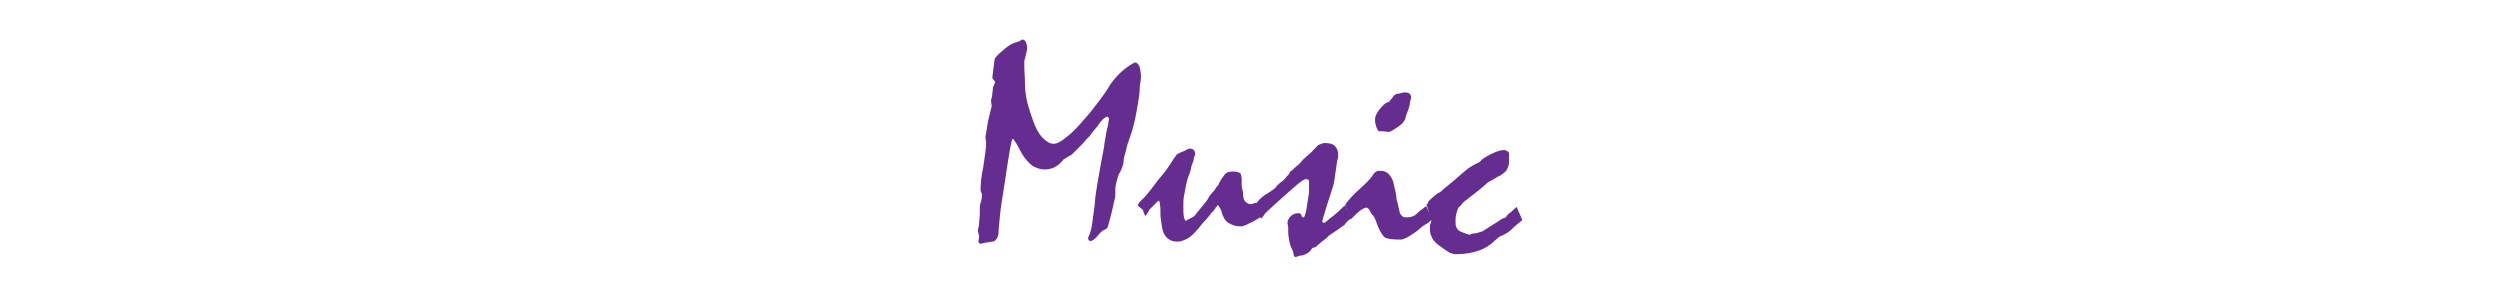 <?xml version="1.0" encoding="utf-8"?>
<!-- Generator: Adobe Illustrator 23.0.6, SVG Export Plug-In . SVG Version: 6.00 Build 0)  -->
<svg version="1.1" id="レイヤー_1" xmlns="http://www.w3.org/2000/svg" xmlns:xlink="http://www.w3.org/1999/xlink" x="0px"
	 y="0px" viewBox="0 0 360 42.5" style="enable-background:new 0 0 360 42.5;" xml:space="preserve">
<style type="text/css">
	.st0{fill:#662D91;}
</style>
<title>handball-title</title>
<g>
	<g>
		<path class="st0" d="M142.8,15.3c0-0.3-0.1-0.6-0.1-0.9c0,0.1,0,0,0.1-0.3s0.1-0.9,0.2-1.6c0.1-0.2,0.2-0.3,0.2-0.4
			s0.1-0.2,0.1-0.3c-0.1-0.2-0.2-0.3-0.3-0.4s-0.1-0.2-0.1-0.3c0.1-0.8,0.2-1.6,0.3-2.4c0-0.2,0.1-0.4,0.4-0.7s0.5-0.5,0.9-0.8
			c0.3-0.3,0.6-0.5,0.9-0.7s0.6-0.3,0.9-0.4c0.4-0.1,0.6-0.2,0.7-0.3s0.1-0.1,0.2-0.1c0.2,0,0.4,0.1,0.5,0.3s0.2,0.5,0.2,1
			c0,0.2-0.1,0.6-0.2,1s-0.2,0.7-0.2,0.9c0,0.1,0,0.4,0,0.9s0.1,1.3,0.1,2.4c0,0.7,0.1,1.5,0.3,2.4s0.5,1.7,0.8,2.6
			c0.4,1.2,0.9,2.1,1.4,2.6s1,0.9,1.6,0.9c0.5,0,1.1-0.3,1.8-0.9c0.8-0.6,1.7-1.5,2.7-2.7c0.8-0.9,1.5-1.8,2.1-2.6
			c0.6-0.8,1.1-1.5,1.5-2.2c0.4-0.6,0.8-1.1,1.3-1.6c0.5-0.5,1-0.9,1.6-1.3c0.2-0.1,0.3-0.2,0.5-0.3s0.2-0.1,0.3-0.1
			c0.2,0,0.4,0.2,0.6,0.6c0.1,0.4,0.2,0.9,0.2,1.6c-0.1,0.7-0.2,1.3-0.2,2c-0.1,1-0.3,2.1-0.5,3.2s-0.5,2.3-0.9,3.4
			c-0.2,0.6-0.4,1.1-0.5,1.6c-0.1,0.5-0.2,0.8-0.3,1.1c0,0.2-0.1,0.4-0.1,0.7s-0.1,0.6-0.2,0.9c-0.1,0.3-0.3,0.7-0.5,1
			c-0.1,0.3-0.2,0.6-0.3,1s-0.2,0.8-0.2,1.3c0,0.1,0,0.2,0,0.4s0,0.3,0,0.5c-0.3,1.4-0.6,2.7-1,4.1c0,0.1-0.1,0.3-0.2,0.5
			c-0.2,0.1-0.4,0.2-0.6,0.3c-0.2,0.2-0.5,0.4-0.7,0.7c-0.2,0.3-0.5,0.5-0.6,0.6c-0.2,0.1-0.3,0.2-0.4,0.2c-0.1,0-0.2,0-0.3-0.1
			s-0.1-0.2-0.1-0.3c0-0.1,0-0.2,0.1-0.3c0.2-0.5,0.4-1.1,0.5-2s0.3-2,0.4-3.2c0-0.3,0.1-1,0.3-2.2c0.2-1.2,0.5-2.9,0.9-5
			c0.1-0.3,0.1-0.8,0.2-1.3s0.2-1.1,0.3-1.7c0.1-0.3,0.2-0.6,0.2-0.9s0.1-0.4,0.1-0.5c0-0.1,0-0.2-0.1-0.3s-0.1-0.1-0.2-0.1
			c-0.1,0-0.2,0.1-0.5,0.3c-0.2,0.2-0.5,0.5-0.8,1c-0.2,0.2-0.4,0.5-0.6,0.7c-0.2,0.3-0.4,0.5-0.6,0.8c-0.4,0.4-0.7,0.7-1,1.1
			l-1.5,1.5c-0.1,0.1-0.3,0.2-0.5,0.3c-0.2,0.1-0.4,0.3-0.7,0.4c-0.3,0.4-0.7,0.8-1.2,1.1s-1.1,0.4-1.6,0.4c-0.6,0-1.1-0.2-1.7-0.5
			c-0.5-0.4-1-0.9-1.5-1.7c-0.2-0.4-0.4-0.7-0.6-1.1c-0.2-0.4-0.4-0.7-0.7-1.1l-0.1,0c-0.1,0.1-0.2,0.6-0.4,1.7s-0.4,2.5-0.7,4.5
			c-0.3,2-0.6,3.6-0.7,4.8s-0.2,1.9-0.2,2.3c0,0.5-0.1,0.8-0.3,1.1s-0.4,0.4-0.7,0.4c-0.2,0-0.4,0.1-0.6,0.1s-0.6,0.1-1,0.2
			c-0.1,0-0.1,0-0.2-0.1s-0.1-0.1-0.1-0.2l0.1-0.8l-0.2-0.8c0.1-0.4,0.2-0.8,0.2-1.2c0.1-0.8,0.1-1.6,0.1-2.3c0-0.2,0.1-0.4,0.2-0.8
			s0.1-0.6,0.1-0.8c0-0.1,0-0.2-0.1-0.4s-0.1-0.3-0.1-0.4c0-0.8,0.1-1.9,0.4-3.3c0.2-1.5,0.4-2.6,0.4-3.4c0-0.3-0.1-0.6-0.1-0.9
			c0.1-0.5,0.2-1.1,0.3-1.8S142.6,16.2,142.8,15.3z"/>
		<path class="st0" d="M163.8,29.5c0.1,0,0.1-0.1,0.1-0.1s0.1-0.1,0.1-0.2c0.2-0.2,0.5-0.5,0.8-0.8s0.6-0.7,1-1.2
			c0.3-0.4,0.6-0.8,0.9-1.2s0.7-0.8,1-1.2c0.3-0.4,0.6-0.8,0.9-1.3s0.6-0.9,0.9-1.3c0.5-0.3,1-0.4,1.3-0.6s0.5-0.2,0.6-0.2
			c0.2,0,0.4,0.1,0.5,0.2s0.2,0.3,0.2,0.6c0,0.1,0,0.2-0.1,0.3s-0.1,0.3-0.1,0.5c-0.1,0.3-0.2,0.6-0.3,0.8c-0.1,0.5-0.2,1-0.4,1.4
			c-0.2,0.5-0.3,1-0.4,1.4c-0.1,0.6-0.2,1.1-0.3,1.6s-0.1,0.9-0.1,1.4c0,0.8,0,1.3,0.1,1.7s0.2,0.5,0.3,0.5c0.1-0.1,0.3-0.2,0.5-0.3
			s0.4-0.2,0.7-0.4c0.2-0.3,0.5-0.6,0.8-1s0.7-0.8,1.1-1.4c0.2-0.4,0.5-0.8,0.8-1.1c0.1-0.1,0.2-0.2,0.3-0.4s0.2-0.3,0.4-0.5
			c0.3-0.7,0.6-1.1,0.9-1.5s0.7-0.5,1.1-0.5c0.4,0,0.6,0,0.9,0.1s0.4,0.2,0.4,0.4c0,0.1,0.1,0.3,0.1,0.5s0,0.5,0,0.9
			c0,0.2,0,0.4,0.1,0.7s0.1,0.5,0.1,0.6c0,0.5,0.1,0.9,0.3,1.1s0.5,0.4,0.8,0.4c0.1,0,0.2,0,0.4-0.1s0.3-0.1,0.5-0.1l0.8,1.9
			c-0.8,0.5-1.5,0.9-2,1.1c-0.5,0.3-0.9,0.4-1.2,0.4c-0.7,0-1.2-0.2-1.7-0.5s-0.8-0.9-1-1.6c0-0.2-0.1-0.3-0.2-0.5s-0.2-0.3-0.3-0.5
			c-0.1,0.1-0.3,0.3-0.4,0.5s-0.3,0.4-0.5,0.6c-0.4,0.5-0.7,0.9-1.1,1.3s-0.7,0.9-1.1,1.3c-0.5,0.6-1,1-1.4,1.2s-0.9,0.4-1.4,0.4
			c-0.6,0-1.1-0.2-1.5-0.6s-0.6-0.9-0.7-1.7c-0.1-0.7-0.2-1.3-0.2-1.7s0-0.6,0-0.7c0-0.4-0.1-0.7-0.1-0.9s-0.1-0.3-0.2-0.3l-0.1,0.1
			l-1.2,1.2c0,0.1-0.1,0.2-0.2,0.4s-0.2,0.3-0.4,0.5c-0.1-0.2-0.2-0.5-0.3-0.8S164,29.9,163.8,29.5z"/>
		<path class="st0" d="M180.8,29.5l0.1-0.1c0.1-0.2,0.2-0.4,0.4-0.6s0.4-0.4,0.8-0.7c0.5-0.3,0.8-0.5,1.1-0.7s0.4-0.3,0.5-0.4
			c0.1-0.2,0.2-0.3,0.2-0.3c0.2-0.1,0.3-0.3,0.6-0.5s0.5-0.4,0.7-0.7c0.1-0.1,0.2-0.2,0.3-0.3s0.2-0.3,0.3-0.5
			c0.2-0.1,0.4-0.3,0.6-0.5s0.5-0.4,0.8-0.7c0.3-0.4,0.7-0.8,1.2-1.2s0.9-0.9,1.4-1.4c0.2-0.1,0.3-0.1,0.5-0.2s0.3-0.1,0.5-0.1
			c0.6,0,1.1,0.1,1.4,0.4s0.5,0.7,0.5,1.3c0,0.1,0,0.4-0.1,0.7s-0.1,0.7-0.2,1.2c-0.2,1.4-0.3,2.2-0.4,2.5s-0.4,1.2-0.9,2.8
			c-0.1,0.3-0.2,0.6-0.3,1s-0.3,0.8-0.4,1.4c0,0.1,0.1,0.1,0.2,0.2c0.1,0,0.3-0.1,0.5-0.3s0.6-0.5,1-0.8c0.5-0.4,0.9-0.8,1.1-1
			s0.4-0.4,0.5-0.4c0.2,0.4,0.3,0.7,0.5,1s0.3,0.6,0.3,0.9c-0.2,0.1-0.3,0.2-0.5,0.4s-0.3,0.3-0.4,0.5c-0.3,0.2-0.6,0.4-1,0.7
			s-0.8,0.5-1.2,0.8c-0.2,0.2-0.5,0.5-0.8,0.7s-0.7,0.6-1.2,1l-0.4,0.1c-0.2,0.3-0.4,0.5-0.5,0.6s-0.3,0.2-0.5,0.3
			c-0.2,0.1-0.4,0.2-0.7,0.2s-0.5,0.2-0.7,0.2c-0.2,0-0.3-0.1-0.3-0.3s-0.1-0.3-0.1-0.5c-0.2-0.4-0.4-0.8-0.5-1.3s-0.2-1-0.2-1.6
			c0-0.1,0-0.2,0-0.3s0-0.2,0-0.3c-0.1-0.4-0.1-0.6-0.1-0.6c0-0.4,0.2-0.7,0.5-1s0.7-0.4,1.1-0.4c0.2,0,0.4,0.1,0.4,0.3
			s0.2,0.3,0.3,0.3s0.2-0.2,0.3-0.6s0.2-0.9,0.3-1.7c0.1-0.6,0.2-1.2,0.2-1.6s0-0.8,0-1.1c0-0.2,0-0.3-0.1-0.4s-0.2-0.1-0.4-0.1
			s-0.8,0.4-1.7,1.2s-2.3,2-4.1,3.7c-0.1,0.1-0.1,0.2-0.2,0.3s-0.2,0.3-0.4,0.5c-0.1-0.2-0.2-0.5-0.3-0.8S181.1,29.9,180.8,29.5z"/>
		<path class="st0" d="M193.7,29.5l0.1-0.1l0.1-0.2c0.4-0.5,1-1.2,1.9-2s1.6-1.5,1.9-2c0.1-0.2,0.3-0.4,0.5-0.5s0.4-0.1,0.5-0.1
			c0.5,0,0.9,0.1,1.2,0.4s0.5,0.6,0.7,1.1c0.1,0.4,0.2,0.9,0.3,1.3s0.2,0.9,0.2,1.3c0.1,0.3,0.2,0.7,0.3,1.2s0.2,0.9,0.3,1
			c0.1,0.1,0.2,0.2,0.3,0.3s0.3,0.1,0.5,0.1c0.2,0,0.5,0,0.8-0.1s0.5-0.2,0.8-0.5c0.2-0.2,0.4-0.4,0.6-0.5s0.4-0.4,0.7-0.5l0.8,1.9
			c-0.2,0.2-0.5,0.5-0.9,0.7s-0.8,0.6-1.3,1c-0.6,0.4-1,0.7-1.4,0.9s-0.7,0.3-0.9,0.3c-1.2,0-2.1-0.1-2.4-0.4s-0.8-1.1-1.2-2.4
			c-0.1-0.1-0.1-0.2-0.2-0.4s-0.2-0.3-0.4-0.5c-0.2-0.3-0.3-0.6-0.4-0.7s-0.2-0.2-0.3-0.2c-0.2,0-0.5,0.1-0.9,0.4s-0.8,0.7-1.4,1.3
			c-0.1-0.2-0.2-0.4-0.3-0.6s-0.2-0.5-0.3-0.9c0-0.1-0.1-0.2-0.1-0.2S193.7,29.5,193.7,29.5z M202.3,13.3c0.3,0,0.6,0.1,0.7,0.2
			s0.2,0.3,0.2,0.6c-0.1,0.4-0.2,0.7-0.2,1c-0.1,0.5-0.3,0.9-0.4,1.2s-0.2,0.5-0.2,0.7c-0.1,0.3-0.3,0.6-0.5,0.8s-0.5,0.4-0.8,0.6
			c-0.3,0.2-0.6,0.4-0.8,0.5s-0.4,0.1-0.4,0.1c-0.2,0-0.5-0.1-0.7-0.1s-0.4,0-0.6,0c-0.2-0.1-0.3-0.3-0.4-0.6s-0.2-0.6-0.2-1.1
			c0-0.4,0.2-0.9,0.7-1.5s0.9-1,1.3-1c0.2-0.3,0.5-0.6,0.8-1c0.1-0.1,0.3-0.2,0.5-0.2S202,13.3,202.3,13.3z"/>
		<path class="st0" d="M205.4,29.5l0.2-0.2c0-0.2,0.1-0.3,0.3-0.5s0.4-0.4,0.8-0.7c0.2-0.2,0.4-0.3,0.6-0.4s0.4-0.3,0.6-0.5
			c0.9-0.7,1.7-1.4,2.5-2.1c0.5-0.4,0.9-0.8,1.4-1.1s0.9-0.5,1.3-0.7c0.3-0.4,0.8-0.7,1.6-1.1s1.4-0.6,1.9-0.6
			c0.2,0,0.3,0.1,0.5,0.2s0.2,0.2,0.2,0.4v1.1c0,0.4-0.1,0.7-0.3,1.1s-0.6,0.6-1,0.9c-0.3,0.1-0.6,0.3-0.9,0.5s-0.6,0.3-0.9,0.5
			c-0.1,0.1-0.4,0.4-0.9,0.8s-1.1,0.9-1.9,1.5c-0.4,0.3-0.7,0.5-0.9,0.8s-0.4,0.4-0.5,0.5c-0.1,0.3-0.2,0.5-0.3,0.9
			s-0.1,0.7-0.1,1.1c0,0.3,0,0.6,0.1,0.8s0.2,0.4,0.4,0.5c0.1,0.1,0.3,0.2,0.6,0.3s0.5,0.2,0.9,0.3c0.2-0.1,0.5-0.2,0.8-0.2
			s0.7-0.2,1.1-0.3c0.5-0.3,0.9-0.6,1.4-0.9s1-0.6,1.4-0.9c0.1,0,0.2-0.1,0.3-0.1s0.2-0.1,0.3-0.2c0.1-0.2,0.3-0.4,0.6-0.6
			s0.5-0.5,0.9-0.8c0.5,1.2,0.8,1.8,0.8,1.9c-0.5,0.4-1,0.8-1.5,1.3s-1.1,0.8-1.8,1.1c-0.2,0.2-0.4,0.3-0.6,0.5
			c-0.7,0.7-1.5,1.2-2.4,1.5s-1.9,0.5-3.1,0.5c-0.3,0-0.5,0-0.7-0.1s-0.4-0.1-0.5-0.2c-0.4-0.3-0.8-0.5-1-0.7
			c-0.3-0.2-0.6-0.4-0.8-0.6s-0.4-0.4-0.5-0.6c-0.1-0.2-0.2-0.4-0.3-0.7s-0.1-0.6-0.1-1c0-0.1,0-0.3,0.1-0.5s0.1-0.4,0.1-0.5
			c-0.1-0.3-0.2-0.6-0.3-0.9S205.6,29.8,205.4,29.5z"/>
	</g>
</g>
</svg>
